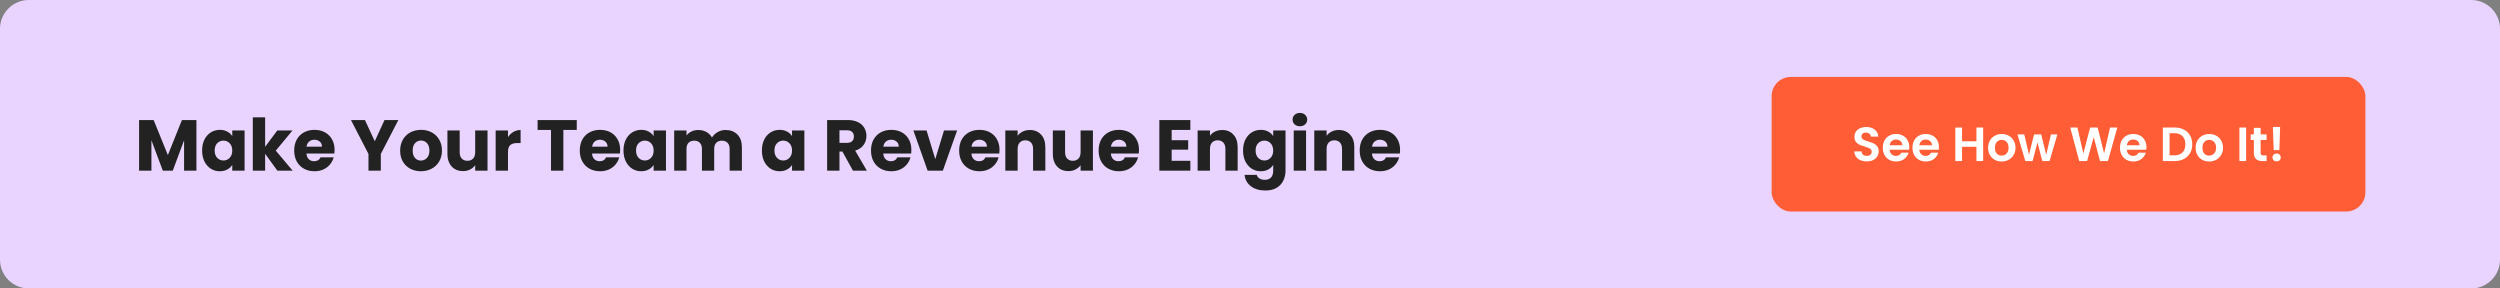 <svg width="1040" height="120" viewBox="0 0 1040 120" fill="none" xmlns="http://www.w3.org/2000/svg">
<rect x="0" y="0" width="1040" height="120" fill="#808080" stroke="none"/>
<path d="M0 12C0 5.373 5.373 0 12 0H1028C1034.63 0 1040 5.373 1040 12V108C1040 114.627 1034.63 120 1028 120H12C5.373 120 0 114.627 0 108V12Z" fill="#E9D4FF"/>
<g clip-path="url(#clip0_613_73)">
<path d="M81.71 49.94V71H76.58V58.37L71.87 71H67.73L62.99 58.34V71H57.86V49.94H63.92L69.83 64.52L75.68 49.94H81.71ZM84.079 62.6C84.079 60.88 84.399 59.37 85.039 58.07C85.699 56.77 86.589 55.77 87.709 55.07C88.829 54.37 90.079 54.02 91.459 54.02C92.639 54.02 93.669 54.26 94.549 54.74C95.449 55.22 96.139 55.85 96.619 56.63V54.26H101.749V71H96.619V68.63C96.119 69.41 95.419 70.04 94.519 70.52C93.639 71 92.609 71.24 91.429 71.24C90.069 71.24 88.829 70.89 87.709 70.19C86.589 69.47 85.699 68.46 85.039 67.16C84.399 65.84 84.079 64.32 84.079 62.6ZM96.619 62.63C96.619 61.35 96.259 60.34 95.539 59.6C94.839 58.86 93.979 58.49 92.959 58.49C91.939 58.49 91.069 58.86 90.349 59.6C89.649 60.32 89.299 61.32 89.299 62.6C89.299 63.88 89.649 64.9 90.349 65.66C91.069 66.4 91.939 66.77 92.959 66.77C93.979 66.77 94.839 66.4 95.539 65.66C96.259 64.92 96.619 63.91 96.619 62.63ZM115.39 71L110.29 63.98V71H105.16V48.8H110.29V61.07L115.36 54.26H121.69L114.73 62.66L121.75 71H115.39ZM139.185 62.36C139.185 62.84 139.155 63.34 139.095 63.86H127.485C127.565 64.9 127.895 65.7 128.475 66.26C129.075 66.8 129.805 67.07 130.665 67.07C131.945 67.07 132.835 66.53 133.335 65.45H138.795C138.515 66.55 138.005 67.54 137.265 68.42C136.545 69.3 135.635 69.99 134.535 70.49C133.435 70.99 132.205 71.24 130.845 71.24C129.205 71.24 127.745 70.89 126.465 70.19C125.185 69.49 124.185 68.49 123.465 67.19C122.745 65.89 122.385 64.37 122.385 62.63C122.385 60.89 122.735 59.37 123.435 58.07C124.155 56.77 125.155 55.77 126.435 55.07C127.715 54.37 129.185 54.02 130.845 54.02C132.465 54.02 133.905 54.36 135.165 55.04C136.425 55.72 137.405 56.69 138.105 57.95C138.825 59.21 139.185 60.68 139.185 62.36ZM133.935 61.01C133.935 60.13 133.635 59.43 133.035 58.91C132.435 58.39 131.685 58.13 130.785 58.13C129.925 58.13 129.195 58.38 128.595 58.88C128.015 59.38 127.655 60.09 127.515 61.01H133.935ZM165.709 49.94L158.419 64.04V71H153.289V64.04L145.999 49.94H151.819L155.899 58.76L159.949 49.94H165.709ZM175.096 71.24C173.456 71.24 171.976 70.89 170.656 70.19C169.356 69.49 168.326 68.49 167.566 67.19C166.826 65.89 166.456 64.37 166.456 62.63C166.456 60.91 166.836 59.4 167.596 58.1C168.356 56.78 169.396 55.77 170.716 55.07C172.036 54.37 173.516 54.02 175.156 54.02C176.796 54.02 178.276 54.37 179.596 55.07C180.916 55.77 181.956 56.78 182.716 58.1C183.476 59.4 183.856 60.91 183.856 62.63C183.856 64.35 183.466 65.87 182.686 67.19C181.926 68.49 180.876 69.49 179.536 70.19C178.216 70.89 176.736 71.24 175.096 71.24ZM175.096 66.8C176.076 66.8 176.906 66.44 177.586 65.72C178.286 65 178.636 63.97 178.636 62.63C178.636 61.29 178.296 60.26 177.616 59.54C176.956 58.82 176.136 58.46 175.156 58.46C174.156 58.46 173.326 58.82 172.666 59.54C172.006 60.24 171.676 61.27 171.676 62.63C171.676 63.97 171.996 65 172.636 65.72C173.296 66.44 174.116 66.8 175.096 66.8ZM202.808 54.26V71H197.678V68.72C197.158 69.46 196.448 70.06 195.548 70.52C194.668 70.96 193.688 71.18 192.608 71.18C191.328 71.18 190.198 70.9 189.218 70.34C188.238 69.76 187.478 68.93 186.938 67.85C186.398 66.77 186.128 65.5 186.128 64.04V54.26H191.228V63.35C191.228 64.47 191.518 65.34 192.098 65.96C192.678 66.58 193.458 66.89 194.438 66.89C195.438 66.89 196.228 66.58 196.808 65.96C197.388 65.34 197.678 64.47 197.678 63.35V54.26H202.808ZM211.322 57.05C211.922 56.13 212.672 55.41 213.572 54.89C214.472 54.35 215.472 54.08 216.572 54.08V59.51H215.162C213.882 59.51 212.922 59.79 212.282 60.35C211.642 60.89 211.322 61.85 211.322 63.23V71H206.192V54.26H211.322V57.05ZM239.932 49.94V54.05H234.352V71H229.222V54.05H223.642V49.94H239.932ZM257.986 62.36C257.986 62.84 257.956 63.34 257.896 63.86H246.286C246.366 64.9 246.696 65.7 247.276 66.26C247.876 66.8 248.606 67.07 249.466 67.07C250.746 67.07 251.636 66.53 252.136 65.45H257.596C257.316 66.55 256.806 67.54 256.066 68.42C255.346 69.3 254.436 69.99 253.336 70.49C252.236 70.99 251.006 71.24 249.646 71.24C248.006 71.24 246.546 70.89 245.266 70.19C243.986 69.49 242.986 68.49 242.266 67.19C241.546 65.89 241.186 64.37 241.186 62.63C241.186 60.89 241.536 59.37 242.236 58.07C242.956 56.77 243.956 55.77 245.236 55.07C246.516 54.37 247.986 54.02 249.646 54.02C251.266 54.02 252.706 54.36 253.966 55.04C255.226 55.72 256.206 56.69 256.906 57.95C257.626 59.21 257.986 60.68 257.986 62.36ZM252.736 61.01C252.736 60.13 252.436 59.43 251.836 58.91C251.236 58.39 250.486 58.13 249.586 58.13C248.726 58.13 247.996 58.38 247.396 58.88C246.816 59.38 246.456 60.09 246.316 61.01H252.736ZM259.373 62.6C259.373 60.88 259.693 59.37 260.333 58.07C260.993 56.77 261.883 55.77 263.003 55.07C264.123 54.37 265.373 54.02 266.753 54.02C267.933 54.02 268.963 54.26 269.843 54.74C270.743 55.22 271.433 55.85 271.913 56.63V54.26H277.043V71H271.913V68.63C271.413 69.41 270.713 70.04 269.813 70.52C268.933 71 267.903 71.24 266.723 71.24C265.363 71.24 264.123 70.89 263.003 70.19C261.883 69.47 260.993 68.46 260.333 67.16C259.693 65.84 259.373 64.32 259.373 62.6ZM271.913 62.63C271.913 61.35 271.553 60.34 270.833 59.6C270.133 58.86 269.273 58.49 268.253 58.49C267.233 58.49 266.363 58.86 265.643 59.6C264.943 60.32 264.593 61.32 264.593 62.6C264.593 63.88 264.943 64.9 265.643 65.66C266.363 66.4 267.233 66.77 268.253 66.77C269.273 66.77 270.133 66.4 270.833 65.66C271.553 64.92 271.913 63.91 271.913 62.63ZM301.814 54.08C303.894 54.08 305.544 54.71 306.764 55.97C308.004 57.23 308.624 58.98 308.624 61.22V71H303.524V61.91C303.524 60.83 303.234 60 302.654 59.42C302.094 58.82 301.314 58.52 300.314 58.52C299.314 58.52 298.524 58.82 297.944 59.42C297.384 60 297.104 60.83 297.104 61.91V71H292.004V61.91C292.004 60.83 291.714 60 291.134 59.42C290.574 58.82 289.794 58.52 288.794 58.52C287.794 58.52 287.004 58.82 286.424 59.42C285.864 60 285.584 60.83 285.584 61.91V71H280.454V54.26H285.584V56.36C286.104 55.66 286.784 55.11 287.624 54.71C288.464 54.29 289.414 54.08 290.474 54.08C291.734 54.08 292.854 54.35 293.834 54.89C294.834 55.43 295.614 56.2 296.174 57.2C296.754 56.28 297.544 55.53 298.544 54.95C299.544 54.37 300.634 54.08 301.814 54.08ZM316.949 62.6C316.949 60.88 317.269 59.37 317.909 58.07C318.569 56.77 319.459 55.77 320.579 55.07C321.699 54.37 322.949 54.02 324.329 54.02C325.509 54.02 326.539 54.26 327.419 54.74C328.319 55.22 329.009 55.85 329.489 56.63V54.26H334.619V71H329.489V68.63C328.989 69.41 328.289 70.04 327.389 70.52C326.509 71 325.479 71.24 324.299 71.24C322.939 71.24 321.699 70.89 320.579 70.19C319.459 69.47 318.569 68.46 317.909 67.16C317.269 65.84 316.949 64.32 316.949 62.6ZM329.489 62.63C329.489 61.35 329.129 60.34 328.409 59.6C327.709 58.86 326.849 58.49 325.829 58.49C324.809 58.49 323.939 58.86 323.219 59.6C322.519 60.32 322.169 61.32 322.169 62.6C322.169 63.88 322.519 64.9 323.219 65.66C323.939 66.4 324.809 66.77 325.829 66.77C326.849 66.77 327.709 66.4 328.409 65.66C329.129 64.92 329.489 63.91 329.489 62.63ZM354.828 71L350.448 63.05H349.218V71H344.088V49.94H352.698C354.358 49.94 355.768 50.23 356.928 50.81C358.108 51.39 358.988 52.19 359.568 53.21C360.148 54.21 360.438 55.33 360.438 56.57C360.438 57.97 360.038 59.22 359.238 60.32C358.458 61.42 357.298 62.2 355.758 62.66L360.618 71H354.828ZM349.218 59.42H352.398C353.338 59.42 354.038 59.19 354.498 58.73C354.978 58.27 355.218 57.62 355.218 56.78C355.218 55.98 354.978 55.35 354.498 54.89C354.038 54.43 353.338 54.2 352.398 54.2H349.218V59.42ZM379.138 62.36C379.138 62.84 379.108 63.34 379.048 63.86H367.438C367.518 64.9 367.848 65.7 368.428 66.26C369.028 66.8 369.758 67.07 370.618 67.07C371.898 67.07 372.788 66.53 373.288 65.45H378.748C378.468 66.55 377.958 67.54 377.218 68.42C376.498 69.3 375.588 69.99 374.488 70.49C373.388 70.99 372.158 71.24 370.798 71.24C369.158 71.24 367.698 70.89 366.418 70.19C365.138 69.49 364.138 68.49 363.418 67.19C362.698 65.89 362.338 64.37 362.338 62.63C362.338 60.89 362.688 59.37 363.388 58.07C364.108 56.77 365.108 55.77 366.388 55.07C367.668 54.37 369.138 54.02 370.798 54.02C372.418 54.02 373.858 54.36 375.118 55.04C376.378 55.72 377.358 56.69 378.058 57.95C378.778 59.21 379.138 60.68 379.138 62.36ZM373.888 61.01C373.888 60.13 373.588 59.43 372.988 58.91C372.388 58.39 371.638 58.13 370.738 58.13C369.878 58.13 369.148 58.38 368.548 58.88C367.968 59.38 367.608 60.09 367.468 61.01H373.888ZM389.075 66.2L392.705 54.26H398.165L392.225 71H385.895L379.955 54.26H385.445L389.075 66.2ZM415.804 62.36C415.804 62.84 415.774 63.34 415.714 63.86H404.104C404.184 64.9 404.514 65.7 405.094 66.26C405.694 66.8 406.424 67.07 407.284 67.07C408.564 67.07 409.454 66.53 409.954 65.45H415.414C415.134 66.55 414.624 67.54 413.884 68.42C413.164 69.3 412.254 69.99 411.154 70.49C410.054 70.99 408.824 71.24 407.464 71.24C405.824 71.24 404.364 70.89 403.084 70.19C401.804 69.49 400.804 68.49 400.084 67.19C399.364 65.89 399.004 64.37 399.004 62.63C399.004 60.89 399.354 59.37 400.054 58.07C400.774 56.77 401.774 55.77 403.054 55.07C404.334 54.37 405.804 54.02 407.464 54.02C409.084 54.02 410.524 54.36 411.784 55.04C413.044 55.72 414.024 56.69 414.724 57.95C415.444 59.21 415.804 60.68 415.804 62.36ZM410.554 61.01C410.554 60.13 410.254 59.43 409.654 58.91C409.054 58.39 408.304 58.13 407.404 58.13C406.544 58.13 405.814 58.38 405.214 58.88C404.634 59.38 404.274 60.09 404.134 61.01H410.554ZM428.41 54.08C430.37 54.08 431.93 54.72 433.09 56C434.27 57.26 434.86 59 434.86 61.22V71H429.76V61.91C429.76 60.79 429.47 59.92 428.89 59.3C428.31 58.68 427.53 58.37 426.55 58.37C425.57 58.37 424.79 58.68 424.21 59.3C423.63 59.92 423.34 60.79 423.34 61.91V71H418.21V54.26H423.34V56.48C423.86 55.74 424.56 55.16 425.44 54.74C426.32 54.3 427.31 54.08 428.41 54.08ZM454.655 54.26V71H449.525V68.72C449.005 69.46 448.295 70.06 447.395 70.52C446.515 70.96 445.535 71.18 444.455 71.18C443.175 71.18 442.045 70.9 441.065 70.34C440.085 69.76 439.325 68.93 438.785 67.85C438.245 66.77 437.975 65.5 437.975 64.04V54.26H443.075V63.35C443.075 64.47 443.365 65.34 443.945 65.96C444.525 66.58 445.305 66.89 446.285 66.89C447.285 66.89 448.075 66.58 448.655 65.96C449.235 65.34 449.525 64.47 449.525 63.35V54.26H454.655ZM473.82 62.36C473.82 62.84 473.79 63.34 473.73 63.86H462.12C462.2 64.9 462.53 65.7 463.11 66.26C463.71 66.8 464.44 67.07 465.3 67.07C466.58 67.07 467.47 66.53 467.97 65.45H473.43C473.15 66.55 472.64 67.54 471.9 68.42C471.18 69.3 470.27 69.99 469.17 70.49C468.07 70.99 466.84 71.24 465.48 71.24C463.84 71.24 462.38 70.89 461.1 70.19C459.82 69.49 458.82 68.49 458.1 67.19C457.38 65.89 457.02 64.37 457.02 62.63C457.02 60.89 457.37 59.37 458.07 58.07C458.79 56.77 459.79 55.77 461.07 55.07C462.35 54.37 463.82 54.02 465.48 54.02C467.1 54.02 468.54 54.36 469.8 55.04C471.06 55.72 472.04 56.69 472.74 57.95C473.46 59.21 473.82 60.68 473.82 62.36ZM468.57 61.01C468.57 60.13 468.27 59.43 467.67 58.91C467.07 58.39 466.32 58.13 465.42 58.13C464.56 58.13 463.83 58.38 463.23 58.88C462.65 59.38 462.29 60.09 462.15 61.01H468.57ZM487.414 54.05V58.31H494.284V62.27H487.414V66.89H495.184V71H482.284V49.94H495.184V54.05H487.414ZM508.414 54.08C510.374 54.08 511.934 54.72 513.094 56C514.274 57.26 514.864 59 514.864 61.22V71H509.764V61.91C509.764 60.79 509.474 59.92 508.894 59.3C508.314 58.68 507.534 58.37 506.554 58.37C505.574 58.37 504.794 58.68 504.214 59.3C503.634 59.92 503.344 60.79 503.344 61.91V71H498.214V54.26H503.344V56.48C503.864 55.74 504.564 55.16 505.444 54.74C506.324 54.3 507.314 54.08 508.414 54.08ZM524.489 54.02C525.669 54.02 526.699 54.26 527.579 54.74C528.479 55.22 529.169 55.85 529.649 56.63V54.26H534.779V70.97C534.779 72.51 534.469 73.9 533.849 75.14C533.249 76.4 532.319 77.4 531.059 78.14C529.819 78.88 528.269 79.25 526.409 79.25C523.929 79.25 521.919 78.66 520.379 77.48C518.839 76.32 517.959 74.74 517.739 72.74H522.809C522.969 73.38 523.349 73.88 523.949 74.24C524.549 74.62 525.289 74.81 526.169 74.81C527.229 74.81 528.069 74.5 528.689 73.88C529.329 73.28 529.649 72.31 529.649 70.97V68.6C529.149 69.38 528.459 70.02 527.579 70.52C526.699 71 525.669 71.24 524.489 71.24C523.109 71.24 521.859 70.89 520.739 70.19C519.619 69.47 518.729 68.46 518.069 67.16C517.429 65.84 517.109 64.32 517.109 62.6C517.109 60.88 517.429 59.37 518.069 58.07C518.729 56.77 519.619 55.77 520.739 55.07C521.859 54.37 523.109 54.02 524.489 54.02ZM529.649 62.63C529.649 61.35 529.289 60.34 528.569 59.6C527.869 58.86 527.009 58.49 525.989 58.49C524.969 58.49 524.099 58.86 523.379 59.6C522.679 60.32 522.329 61.32 522.329 62.6C522.329 63.88 522.679 64.9 523.379 65.66C524.099 66.4 524.969 66.77 525.989 66.77C527.009 66.77 527.869 66.4 528.569 65.66C529.289 64.92 529.649 63.91 529.649 62.63ZM540.77 52.52C539.87 52.52 539.13 52.26 538.55 51.74C537.99 51.2 537.71 50.54 537.71 49.76C537.71 48.96 537.99 48.3 538.55 47.78C539.13 47.24 539.87 46.97 540.77 46.97C541.65 46.97 542.37 47.24 542.93 47.78C543.51 48.3 543.8 48.96 543.8 49.76C543.8 50.54 543.51 51.2 542.93 51.74C542.37 52.26 541.65 52.52 540.77 52.52ZM543.32 54.26V71H538.19V54.26H543.32ZM556.938 54.08C558.898 54.08 560.458 54.72 561.618 56C562.798 57.26 563.388 59 563.388 61.22V71H558.288V61.91C558.288 60.79 557.998 59.92 557.418 59.3C556.838 58.68 556.058 58.37 555.078 58.37C554.098 58.37 553.318 58.68 552.738 59.3C552.158 59.92 551.868 60.79 551.868 61.91V71H546.738V54.26H551.868V56.48C552.388 55.74 553.088 55.16 553.968 54.74C554.848 54.3 555.838 54.08 556.938 54.08ZM582.433 62.36C582.433 62.84 582.403 63.34 582.343 63.86H570.733C570.813 64.9 571.143 65.7 571.723 66.26C572.323 66.8 573.053 67.07 573.913 67.07C575.193 67.07 576.083 66.53 576.583 65.45H582.043C581.763 66.55 581.253 67.54 580.513 68.42C579.793 69.3 578.883 69.99 577.783 70.49C576.683 70.99 575.453 71.24 574.093 71.24C572.453 71.24 570.993 70.89 569.713 70.19C568.433 69.49 567.433 68.49 566.713 67.19C565.993 65.89 565.633 64.37 565.633 62.63C565.633 60.89 565.983 59.37 566.683 58.07C567.403 56.77 568.403 55.77 569.683 55.07C570.963 54.37 572.433 54.02 574.093 54.02C575.713 54.02 577.153 54.36 578.413 55.04C579.673 55.72 580.653 56.69 581.353 57.95C582.073 59.21 582.433 60.68 582.433 62.36ZM577.183 61.01C577.183 60.13 576.883 59.43 576.283 58.91C575.683 58.39 574.933 58.13 574.033 58.13C573.173 58.13 572.443 58.38 571.843 58.88C571.263 59.38 570.903 60.09 570.763 61.01H577.183Z" fill="#222222"/>
</g>
<rect x="737" y="32" width="247" height="56" rx="8" fill="#FF5D35"/>
<path d="M776.593 67.14C775.619 67.14 774.739 66.973 773.953 66.64C773.179 66.307 772.566 65.827 772.113 65.2C771.659 64.573 771.426 63.833 771.413 62.98H774.413C774.453 63.553 774.653 64.007 775.013 64.34C775.386 64.673 775.893 64.84 776.533 64.84C777.186 64.84 777.699 64.687 778.073 64.38C778.446 64.06 778.633 63.647 778.633 63.14C778.633 62.727 778.506 62.387 778.253 62.12C777.999 61.853 777.679 61.647 777.293 61.5C776.919 61.34 776.399 61.167 775.733 60.98C774.826 60.713 774.086 60.453 773.513 60.2C772.953 59.933 772.466 59.54 772.053 59.02C771.653 58.487 771.453 57.78 771.453 56.9C771.453 56.073 771.659 55.353 772.073 54.74C772.486 54.127 773.066 53.66 773.813 53.34C774.559 53.007 775.413 52.84 776.373 52.84C777.813 52.84 778.979 53.193 779.873 53.9C780.779 54.593 781.279 55.567 781.373 56.82H778.293C778.266 56.34 778.059 55.947 777.673 55.64C777.299 55.32 776.799 55.16 776.173 55.16C775.626 55.16 775.186 55.3 774.853 55.58C774.533 55.86 774.373 56.267 774.373 56.8C774.373 57.173 774.493 57.487 774.733 57.74C774.986 57.98 775.293 58.18 775.653 58.34C776.026 58.487 776.546 58.66 777.213 58.86C778.119 59.127 778.859 59.393 779.433 59.66C780.006 59.927 780.499 60.327 780.913 60.86C781.326 61.393 781.533 62.093 781.533 62.96C781.533 63.707 781.339 64.4 780.953 65.04C780.566 65.68 779.999 66.193 779.253 66.58C778.506 66.953 777.619 67.14 776.593 67.14ZM794.26 61.22C794.26 61.62 794.233 61.98 794.18 62.3H786.08C786.147 63.1 786.427 63.727 786.92 64.18C787.413 64.633 788.02 64.86 788.74 64.86C789.78 64.86 790.52 64.413 790.96 63.52H793.98C793.66 64.587 793.047 65.467 792.14 66.16C791.233 66.84 790.12 67.18 788.8 67.18C787.733 67.18 786.773 66.947 785.92 66.48C785.08 66 784.42 65.327 783.94 64.46C783.473 63.593 783.24 62.593 783.24 61.46C783.24 60.313 783.473 59.307 783.94 58.44C784.407 57.573 785.06 56.907 785.9 56.44C786.74 55.973 787.707 55.74 788.8 55.74C789.853 55.74 790.793 55.967 791.62 56.42C792.46 56.873 793.107 57.52 793.56 58.36C794.027 59.187 794.26 60.14 794.26 61.22ZM791.36 60.42C791.347 59.7 791.087 59.127 790.58 58.7C790.073 58.26 789.453 58.04 788.72 58.04C788.027 58.04 787.44 58.253 786.96 58.68C786.493 59.093 786.207 59.673 786.1 60.42H791.36ZM806.604 61.22C806.604 61.62 806.577 61.98 806.524 62.3H798.424C798.49 63.1 798.77 63.727 799.264 64.18C799.757 64.633 800.364 64.86 801.084 64.86C802.124 64.86 802.864 64.413 803.304 63.52H806.324C806.004 64.587 805.39 65.467 804.484 66.16C803.577 66.84 802.464 67.18 801.144 67.18C800.077 67.18 799.117 66.947 798.264 66.48C797.424 66 796.764 65.327 796.284 64.46C795.817 63.593 795.584 62.593 795.584 61.46C795.584 60.313 795.817 59.307 796.284 58.44C796.75 57.573 797.404 56.907 798.244 56.44C799.084 55.973 800.05 55.74 801.144 55.74C802.197 55.74 803.137 55.967 803.964 56.42C804.804 56.873 805.45 57.52 805.904 58.36C806.37 59.187 806.604 60.14 806.604 61.22ZM803.704 60.42C803.69 59.7 803.43 59.127 802.924 58.7C802.417 58.26 801.797 58.04 801.064 58.04C800.37 58.04 799.784 58.253 799.304 58.68C798.837 59.093 798.55 59.673 798.444 60.42H803.704ZM824.993 53.04V67H822.193V61.06H816.213V67H813.413V53.04H816.213V58.78H822.193V53.04H824.993ZM832.669 67.18C831.602 67.18 830.642 66.947 829.789 66.48C828.936 66 828.262 65.327 827.769 64.46C827.289 63.593 827.049 62.593 827.049 61.46C827.049 60.327 827.296 59.327 827.789 58.46C828.296 57.593 828.982 56.927 829.849 56.46C830.716 55.98 831.682 55.74 832.749 55.74C833.816 55.74 834.782 55.98 835.649 56.46C836.516 56.927 837.196 57.593 837.689 58.46C838.196 59.327 838.449 60.327 838.449 61.46C838.449 62.593 838.189 63.593 837.669 64.46C837.162 65.327 836.469 66 835.589 66.48C834.722 66.947 833.749 67.18 832.669 67.18ZM832.669 64.74C833.176 64.74 833.649 64.62 834.089 64.38C834.542 64.127 834.902 63.753 835.169 63.26C835.436 62.767 835.569 62.167 835.569 61.46C835.569 60.407 835.289 59.6 834.729 59.04C834.182 58.467 833.509 58.18 832.709 58.18C831.909 58.18 831.236 58.467 830.689 59.04C830.156 59.6 829.889 60.407 829.889 61.46C829.889 62.513 830.149 63.327 830.669 63.9C831.202 64.46 831.869 64.74 832.669 64.74ZM855.863 55.92L852.623 67H849.603L847.583 59.26L845.563 67H842.523L839.263 55.92H842.103L844.063 64.36L846.183 55.92H849.143L851.223 64.34L853.183 55.92H855.863ZM880.804 53.04L876.904 67H873.604L870.984 57.06L868.244 67L864.964 67.02L861.204 53.04H864.204L866.664 63.88L869.504 53.04H872.624L875.304 63.82L877.784 53.04H880.804ZM892.932 61.22C892.932 61.62 892.905 61.98 892.852 62.3H884.752C884.819 63.1 885.099 63.727 885.592 64.18C886.085 64.633 886.692 64.86 887.412 64.86C888.452 64.86 889.192 64.413 889.632 63.52H892.652C892.332 64.587 891.719 65.467 890.812 66.16C889.905 66.84 888.792 67.18 887.472 67.18C886.405 67.18 885.445 66.947 884.592 66.48C883.752 66 883.092 65.327 882.612 64.46C882.145 63.593 881.912 62.593 881.912 61.46C881.912 60.313 882.145 59.307 882.612 58.44C883.079 57.573 883.732 56.907 884.572 56.44C885.412 55.973 886.379 55.74 887.472 55.74C888.525 55.74 889.465 55.967 890.292 56.42C891.132 56.873 891.779 57.52 892.232 58.36C892.699 59.187 892.932 60.14 892.932 61.22ZM890.032 60.42C890.019 59.7 889.759 59.127 889.252 58.7C888.745 58.26 888.125 58.04 887.392 58.04C886.699 58.04 886.112 58.253 885.632 58.68C885.165 59.093 884.879 59.673 884.772 60.42H890.032ZM904.621 53.04C906.088 53.04 907.375 53.327 908.481 53.9C909.601 54.473 910.461 55.293 911.061 56.36C911.675 57.413 911.981 58.64 911.981 60.04C911.981 61.44 911.675 62.667 911.061 63.72C910.461 64.76 909.601 65.567 908.481 66.14C907.375 66.713 906.088 67 904.621 67H899.741V53.04H904.621ZM904.521 64.62C905.988 64.62 907.121 64.22 907.921 63.42C908.721 62.62 909.121 61.493 909.121 60.04C909.121 58.587 908.721 57.453 907.921 56.64C907.121 55.813 905.988 55.4 904.521 55.4H902.541V64.62H904.521ZM918.997 67.18C917.931 67.18 916.971 66.947 916.117 66.48C915.264 66 914.591 65.327 914.097 64.46C913.617 63.593 913.377 62.593 913.377 61.46C913.377 60.327 913.624 59.327 914.117 58.46C914.624 57.593 915.311 56.927 916.177 56.46C917.044 55.98 918.011 55.74 919.077 55.74C920.144 55.74 921.111 55.98 921.977 56.46C922.844 56.927 923.524 57.593 924.017 58.46C924.524 59.327 924.777 60.327 924.777 61.46C924.777 62.593 924.517 63.593 923.997 64.46C923.491 65.327 922.797 66 921.917 66.48C921.051 66.947 920.077 67.18 918.997 67.18ZM918.997 64.74C919.504 64.74 919.977 64.62 920.417 64.38C920.871 64.127 921.231 63.753 921.497 63.26C921.764 62.767 921.897 62.167 921.897 61.46C921.897 60.407 921.617 59.6 921.057 59.04C920.511 58.467 919.837 58.18 919.037 58.18C918.237 58.18 917.564 58.467 917.017 59.04C916.484 59.6 916.217 60.407 916.217 61.46C916.217 62.513 916.477 63.327 916.997 63.9C917.531 64.46 918.197 64.74 918.997 64.74ZM934.397 53.04V67H931.597V53.04H934.397ZM940.423 58.22V63.58C940.423 63.953 940.51 64.227 940.683 64.4C940.87 64.56 941.177 64.64 941.603 64.64H942.903V67H941.143C938.783 67 937.603 65.853 937.603 63.56V58.22H936.283V55.92H937.603V53.18H940.423V55.92H942.903V58.22H940.423ZM948.537 52.8L948.217 62.46H945.857L945.517 52.8H948.537ZM947.097 67.14C946.59 67.14 946.17 66.987 945.837 66.68C945.517 66.36 945.357 65.967 945.357 65.5C945.357 65.033 945.517 64.647 945.837 64.34C946.17 64.02 946.59 63.86 947.097 63.86C947.59 63.86 947.997 64.02 948.317 64.34C948.637 64.647 948.797 65.033 948.797 65.5C948.797 65.967 948.637 66.36 948.317 66.68C947.997 66.987 947.59 67.14 947.097 67.14Z" fill="white"/>
<defs>
<clipPath id="clip0_613_73">
<rect width="705" height="42" fill="white" transform="translate(56 39)"/>
</clipPath>
</defs>
</svg>
